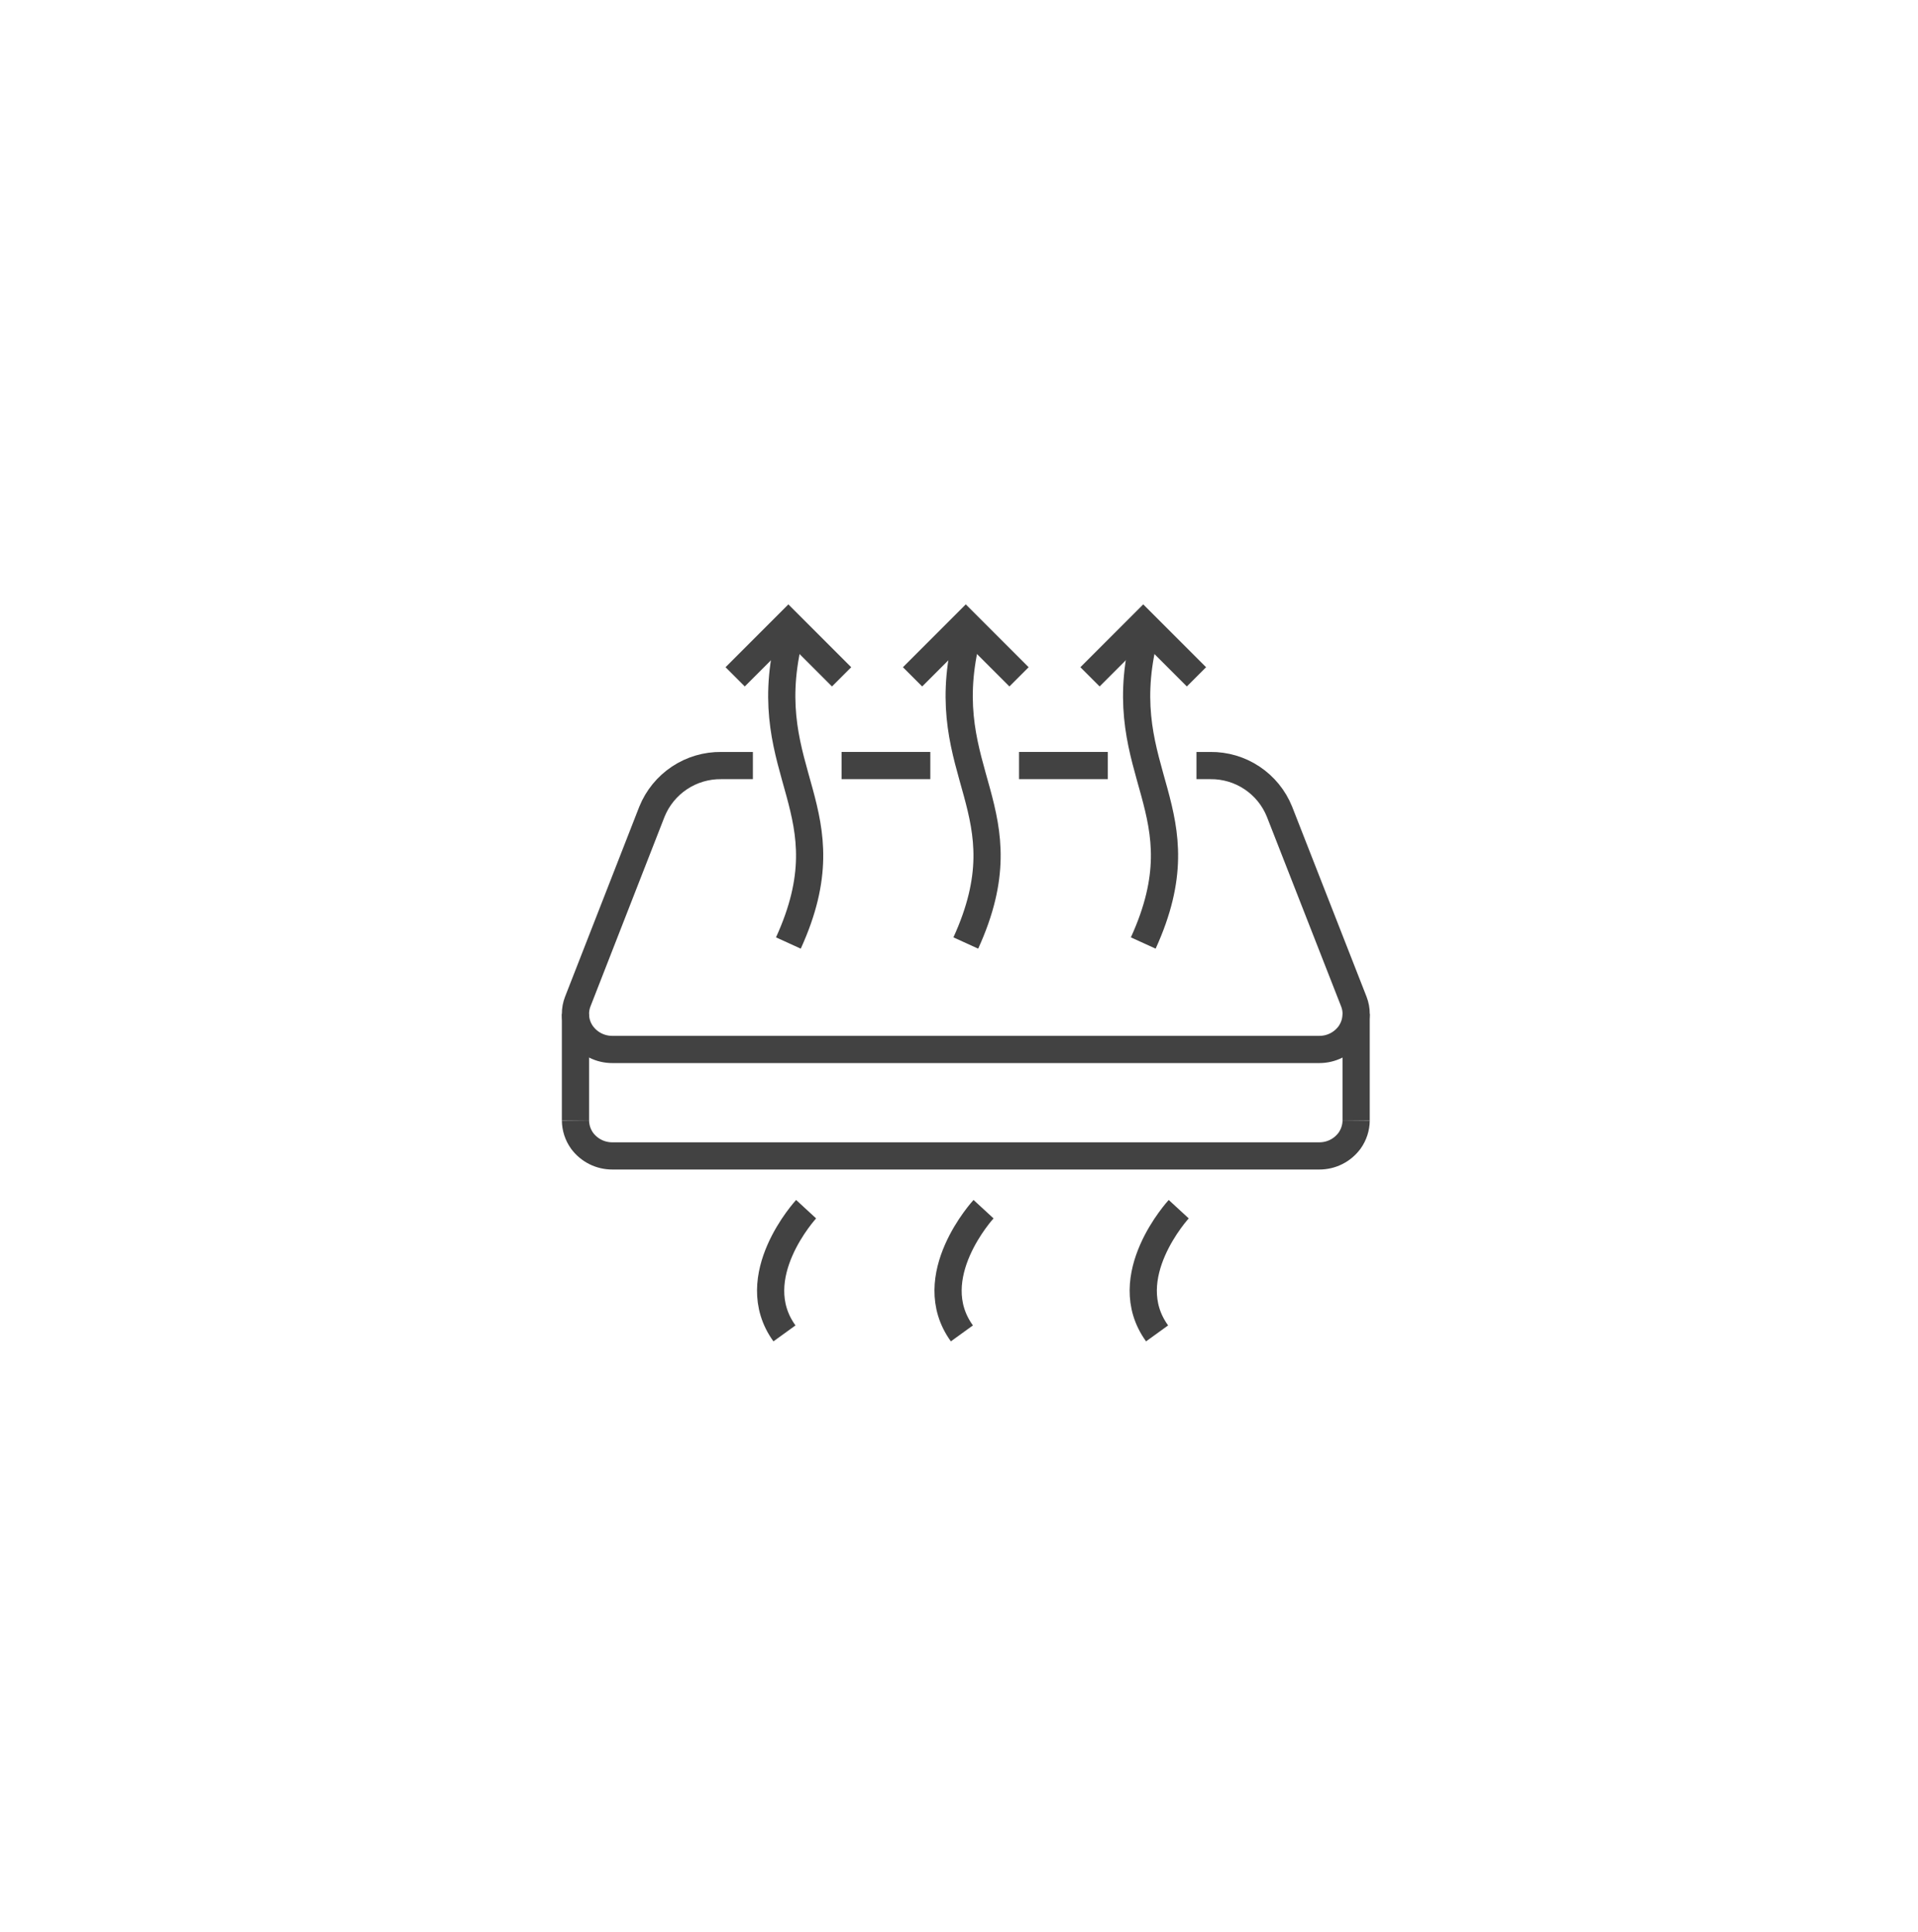 <svg width="141" height="142" viewBox="0 0 141 142" fill="none" xmlns="http://www.w3.org/2000/svg">
<g clip-path="url(#clip0_1234_16878)">
<path d="M87.957 56.274H88.974C90.065 56.261 91.135 56.577 92.042 57.183C92.95 57.788 93.654 58.653 94.061 59.665L99.526 73.622C99.64 73.913 99.698 74.222 99.696 74.535C99.691 75.068 99.522 75.587 99.213 76.022C98.956 76.371 98.62 76.655 98.233 76.85C97.845 77.045 97.417 77.145 96.983 77.143H45.018C44.584 77.145 44.156 77.045 43.768 76.85C43.38 76.655 43.044 76.371 42.787 76.022C42.472 75.59 42.303 75.069 42.305 74.535C42.303 74.222 42.36 73.913 42.474 73.622L47.926 59.665C48.336 58.652 49.042 57.786 49.952 57.181C50.862 56.576 51.934 56.26 53.026 56.274H55.348" stroke="#424242" stroke-width="2" stroke-miterlimit="10"/>
<path d="M61.869 56.273H68.391" stroke="#424242" stroke-width="2" stroke-miterlimit="10"/>
<path d="M74.914 56.273H81.436" stroke="#424242" stroke-width="2" stroke-miterlimit="10"/>
<path d="M42.305 74.535V82.361" stroke="#424242" stroke-width="2" stroke-miterlimit="10"/>
<path d="M99.695 74.535V82.361" stroke="#424242" stroke-width="2" stroke-miterlimit="10"/>
<path d="M42.305 82.359C42.31 82.893 42.478 83.412 42.787 83.846C43.044 84.196 43.38 84.48 43.768 84.675C44.156 84.87 44.584 84.97 45.018 84.968H96.983C97.417 84.97 97.845 84.87 98.233 84.675C98.62 84.48 98.956 84.196 99.213 83.846C99.522 83.412 99.691 82.893 99.696 82.359" stroke="#424242" stroke-width="2" stroke-miterlimit="10"/>
<path d="M80.131 49.753L84.044 45.84L87.957 49.753" stroke="#424242" stroke-width="2" stroke-miterlimit="10"/>
<path d="M84.045 47.145C81.762 56.927 88.506 59.536 84.045 69.318" stroke="#424242" stroke-width="2" stroke-miterlimit="10"/>
<path d="M54.043 49.753L57.956 45.84L61.869 49.753" stroke="#424242" stroke-width="2" stroke-miterlimit="10"/>
<path d="M57.957 47.145C55.674 56.927 62.418 59.536 57.957 69.318" stroke="#424242" stroke-width="2" stroke-miterlimit="10"/>
<path d="M86.653 88.883C86.653 88.883 82.062 93.865 85.062 98.013" stroke="#424242" stroke-width="2" stroke-miterlimit="10"/>
<path d="M59.261 88.883C59.261 88.883 54.669 93.865 57.669 98.013" stroke="#424242" stroke-width="2" stroke-miterlimit="10"/>
<path d="M67.086 49.753L70.999 45.84L74.912 49.753" stroke="#424242" stroke-width="2" stroke-miterlimit="10"/>
<path d="M71 47.145C68.717 56.927 75.461 59.536 71 69.318" stroke="#424242" stroke-width="2" stroke-miterlimit="10"/>
<path d="M72.304 88.883C72.304 88.883 67.713 93.865 70.713 98.013" stroke="#424242" stroke-width="2" stroke-miterlimit="10"/>
</g>
<defs>
<clipPath id="clip0_1234_16878">
<rect width="60" height="54.783" fill="white" transform="translate(41 44)"/>
</clipPath>
</defs>
</svg>
